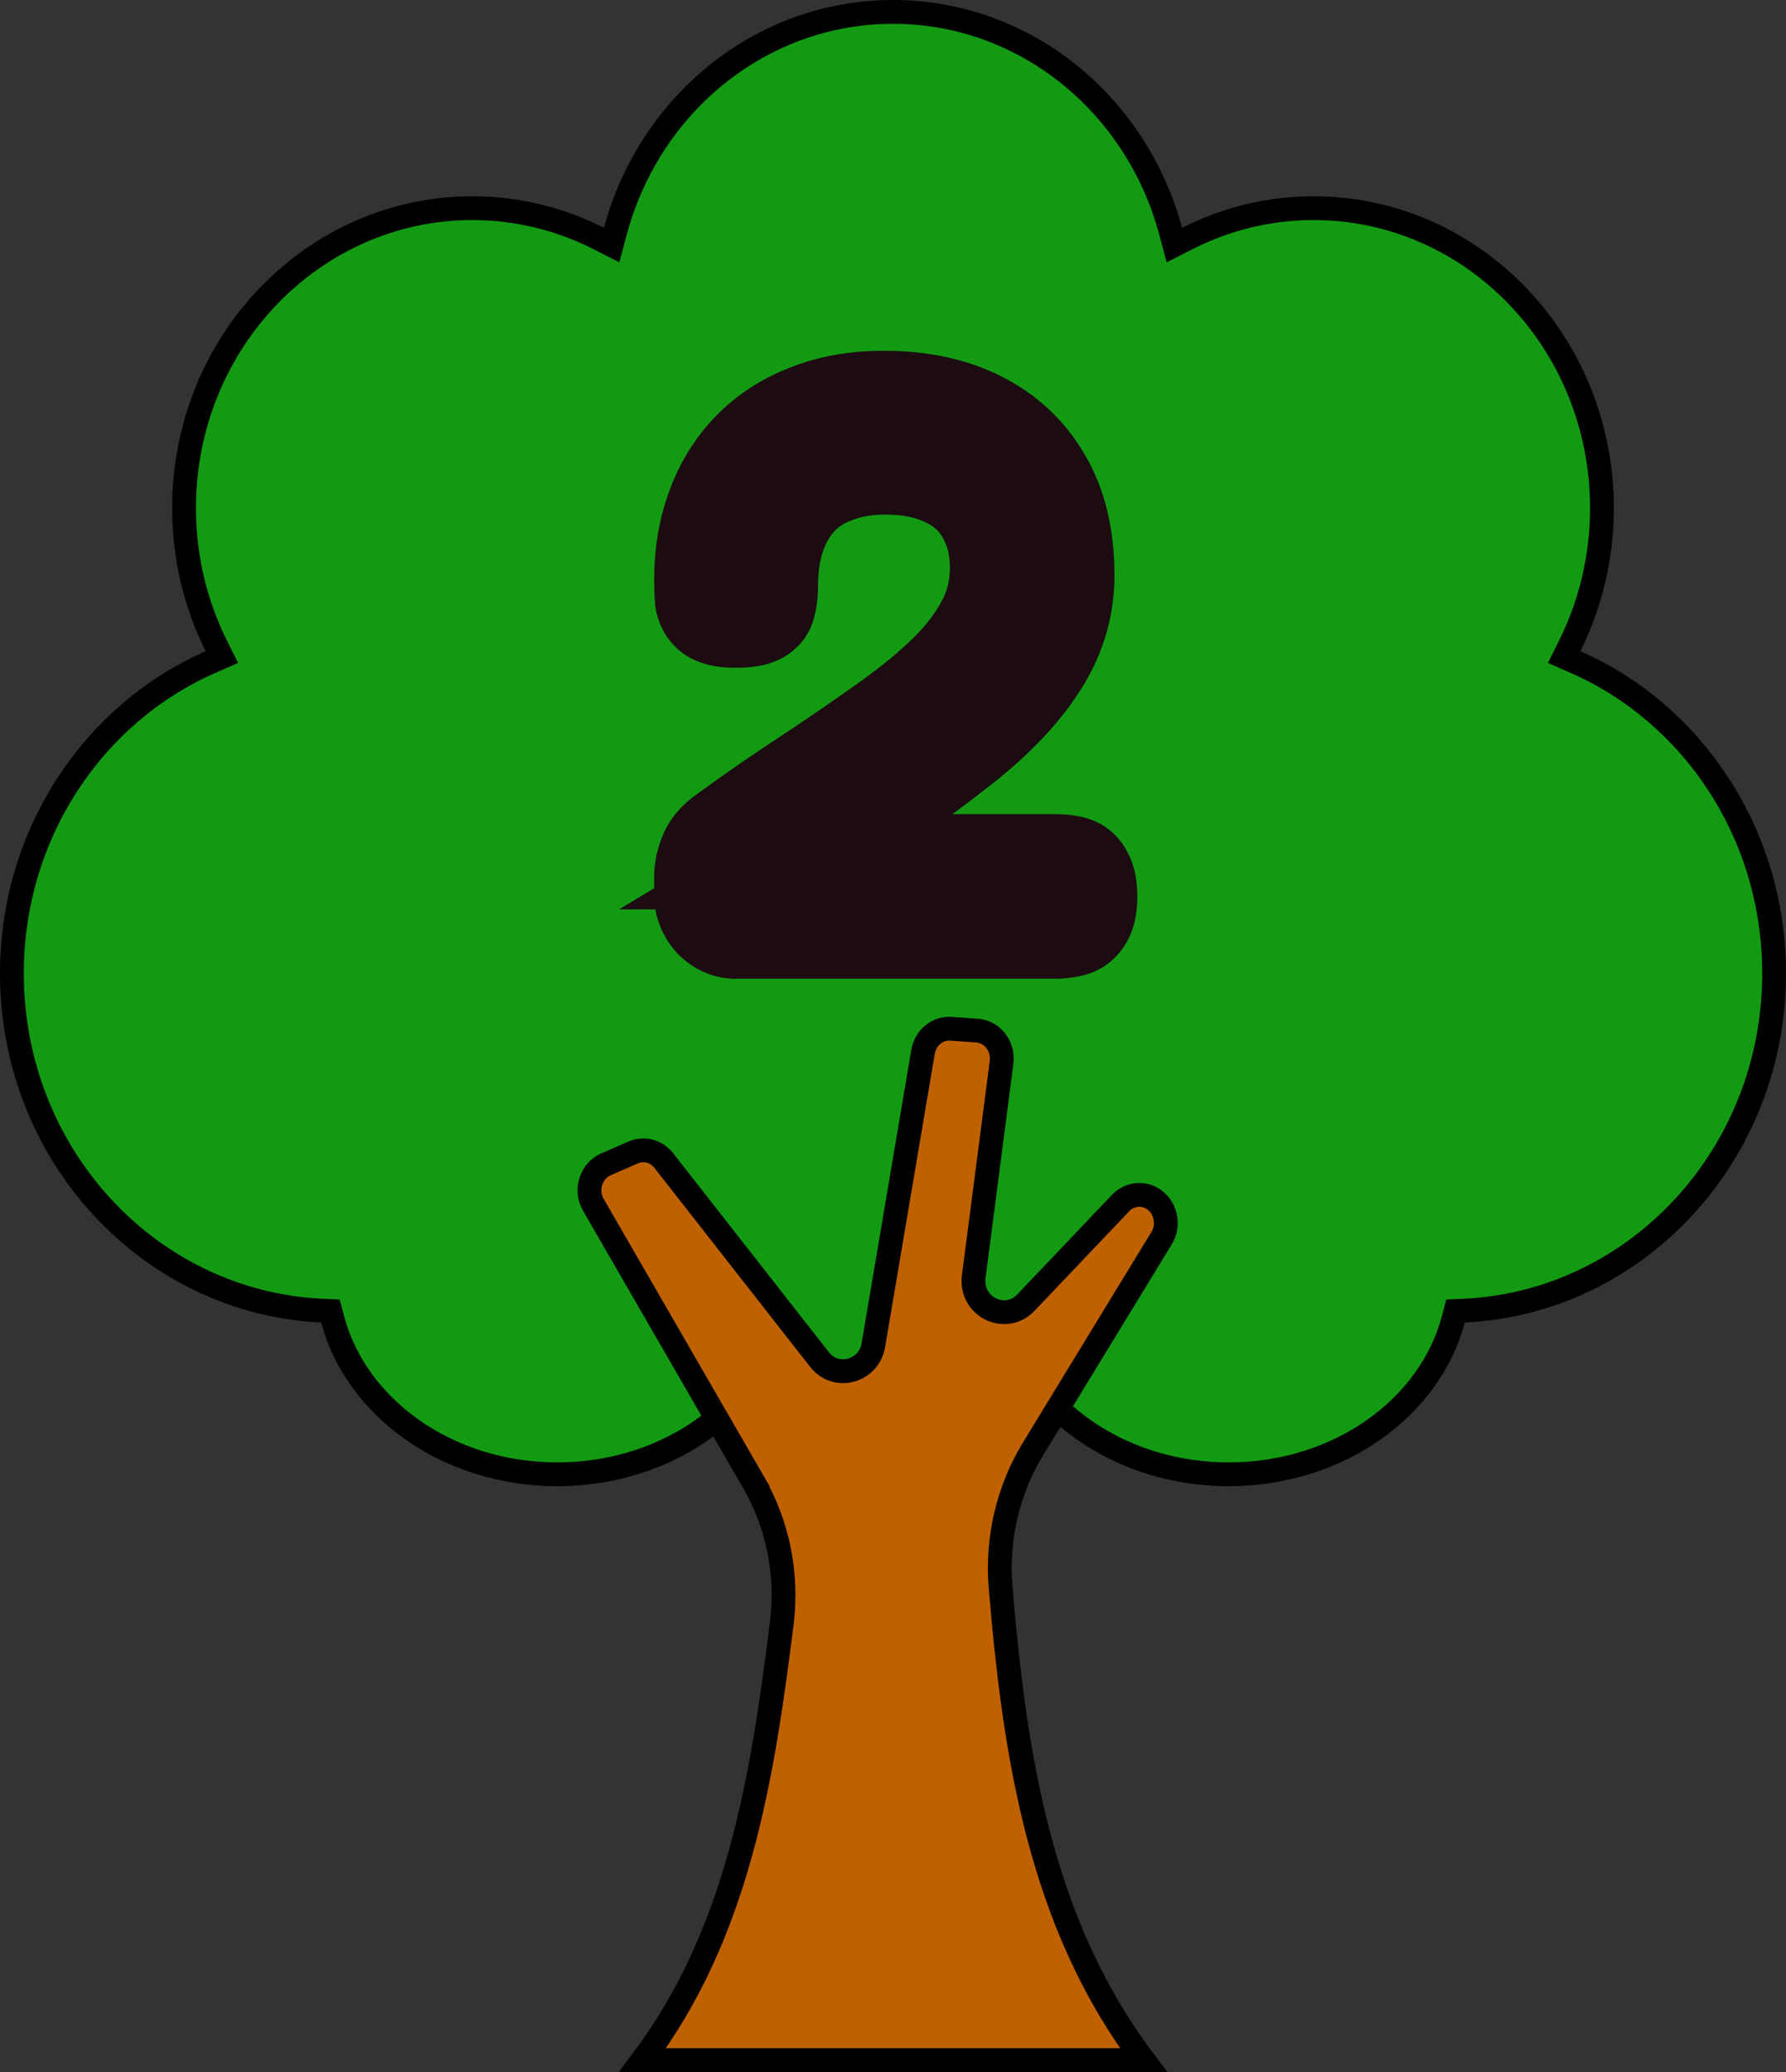 <svg width="150" height="174" viewBox="0 0 150 174" fill="none" xmlns="http://www.w3.org/2000/svg">
<rect x="0" y="0" width="150" height="174" fill="#333333" stroke="none"/>
<path d="M131.835 54.238L131.368 55.178L132.328 55.6C142.111 59.895 149 69.972 149 81.744C149 97.006 137.425 109.384 122.979 110.061L122.247 110.095L122.059 110.803C120.101 118.172 112.473 123.805 103.195 123.805C97.951 123.805 93.215 121.995 89.74 119.083L89.097 118.545L88.455 119.083C84.981 121.995 80.244 123.805 75 123.805C69.756 123.805 65.02 121.995 61.545 119.083L60.903 118.545L60.26 119.083C56.786 121.995 52.05 123.805 46.805 123.805C37.527 123.805 29.899 118.172 27.941 110.803L27.753 110.096L27.021 110.061C12.575 109.385 1 97.006 1 81.744C1 69.972 7.889 59.895 17.672 55.6L18.633 55.178L18.165 54.238C16.44 50.775 15.459 46.845 15.459 42.671C15.459 28.723 26.333 17.482 39.668 17.482C43.472 17.482 47.069 18.397 50.272 20.023L51.37 20.581L51.69 19.392C54.549 8.759 63.919 1 75 1C86.081 1 95.452 8.759 98.31 19.392L98.63 20.581L99.728 20.023C102.931 18.397 106.528 17.482 110.332 17.482C123.667 17.482 134.541 28.723 134.541 42.671C134.541 46.845 133.56 50.775 131.835 54.238Z" fill="#129B12" stroke="black" stroke-width="2"/>
<path d="M96.04 173.001H53.97C61.954 162.345 64.006 149.545 65.66 136.293C66.173 132.181 65.327 128.009 63.272 124.45L62.406 124.95L63.272 124.45L49.835 101.182C49.835 101.182 49.835 101.182 49.835 101.182C49.109 99.925 49.644 98.322 50.887 97.779L53.177 96.779L53.177 96.779C54.07 96.389 55.115 96.65 55.746 97.456L55.746 97.456L68.822 114.162L68.822 114.162C70.234 115.965 72.979 115.146 73.348 112.969L73.348 112.969L77.523 88.326C77.523 88.326 77.523 88.326 77.523 88.326C77.728 87.115 78.762 86.313 79.865 86.391C79.865 86.391 79.865 86.391 79.865 86.391L82.057 86.545L82.057 86.545C83.309 86.633 84.299 87.823 84.118 89.215L81.779 107.218C81.621 108.439 82.268 109.449 83.176 109.913C84.09 110.379 85.295 110.301 86.157 109.395L94.111 101.029C94.937 100.16 96.252 100.111 97.133 100.908C97.975 101.669 98.167 102.976 97.559 103.973L97.559 103.973L86.758 121.678C84.648 125.138 83.699 129.219 84.037 133.29L84.037 133.291C85.235 147.662 87.428 161.565 96.04 173.001Z" fill="#BF6101" stroke="black" stroke-width="2"/>
<mask id="path-3-outside-1_8550_128" maskUnits="userSpaceOnUse" x="51" y="29" width="45" height="54" fill="black">
<rect fill="white" x="51" y="29" width="45" height="54"/>
<path d="M61.76 78.192C61.035 78.192 60.373 77.893 59.776 77.296C59.221 76.656 58.944 75.952 58.944 75.184C58.944 74.587 58.944 73.989 58.944 73.392C58.987 72.795 59.136 72.197 59.392 71.6C59.648 71.003 60.139 70.448 60.864 69.936C63.211 68.229 65.493 66.651 67.712 65.2C69.973 63.707 72.064 62.277 73.984 60.912C75.947 59.547 77.653 58.181 79.104 56.816C80.555 55.451 81.685 54.043 82.496 52.592C83.349 51.099 83.776 49.477 83.776 47.728C83.776 45.979 83.413 44.485 82.688 43.248C82.005 41.968 80.96 40.987 79.552 40.304C78.144 39.579 76.395 39.216 74.304 39.216C72.768 39.216 71.403 39.451 70.208 39.92C69.013 40.347 68.011 40.987 67.2 41.84C66.389 42.693 65.771 43.739 65.344 44.976C64.917 46.213 64.704 47.621 64.704 49.2C64.704 49.84 64.64 50.373 64.512 50.8C64.427 51.227 64.171 51.547 63.744 51.76C63.36 51.973 62.699 52.08 61.76 52.08C60.821 52.08 60.139 51.931 59.712 51.632C59.328 51.333 59.093 50.928 59.008 50.416C58.965 49.904 58.944 49.328 58.944 48.688C58.944 46.469 59.285 44.443 59.968 42.608C60.651 40.731 61.653 39.109 62.976 37.744C64.299 36.379 65.899 35.333 67.776 34.608C69.653 33.84 71.808 33.456 74.24 33.456C77.355 33.456 80.043 34.032 82.304 35.184C84.608 36.336 86.4 38.021 87.68 40.24C88.96 42.416 89.6 45.104 89.6 48.304C89.6 49.755 89.387 51.141 88.96 52.464C88.533 53.787 87.893 55.067 87.04 56.304C86.229 57.499 85.248 58.672 84.096 59.824C82.987 60.933 81.707 62.043 80.256 63.152C78.848 64.261 77.312 65.392 75.648 66.544C73.984 67.653 72.235 68.784 70.4 69.936L66.368 72.368H88.64C89.237 72.368 89.749 72.432 90.176 72.56C90.603 72.688 90.923 72.965 91.136 73.392C91.392 73.819 91.52 74.459 91.52 75.312C91.52 76.123 91.392 76.741 91.136 77.168C90.88 77.595 90.539 77.872 90.112 78C89.685 78.128 89.152 78.192 88.512 78.192H61.76Z"/>
</mask>
<path d="M61.76 78.192C61.035 78.192 60.373 77.893 59.776 77.296C59.221 76.656 58.944 75.952 58.944 75.184C58.944 74.587 58.944 73.989 58.944 73.392C58.987 72.795 59.136 72.197 59.392 71.6C59.648 71.003 60.139 70.448 60.864 69.936C63.211 68.229 65.493 66.651 67.712 65.2C69.973 63.707 72.064 62.277 73.984 60.912C75.947 59.547 77.653 58.181 79.104 56.816C80.555 55.451 81.685 54.043 82.496 52.592C83.349 51.099 83.776 49.477 83.776 47.728C83.776 45.979 83.413 44.485 82.688 43.248C82.005 41.968 80.96 40.987 79.552 40.304C78.144 39.579 76.395 39.216 74.304 39.216C72.768 39.216 71.403 39.451 70.208 39.92C69.013 40.347 68.011 40.987 67.2 41.84C66.389 42.693 65.771 43.739 65.344 44.976C64.917 46.213 64.704 47.621 64.704 49.2C64.704 49.84 64.64 50.373 64.512 50.8C64.427 51.227 64.171 51.547 63.744 51.76C63.36 51.973 62.699 52.08 61.76 52.08C60.821 52.08 60.139 51.931 59.712 51.632C59.328 51.333 59.093 50.928 59.008 50.416C58.965 49.904 58.944 49.328 58.944 48.688C58.944 46.469 59.285 44.443 59.968 42.608C60.651 40.731 61.653 39.109 62.976 37.744C64.299 36.379 65.899 35.333 67.776 34.608C69.653 33.84 71.808 33.456 74.24 33.456C77.355 33.456 80.043 34.032 82.304 35.184C84.608 36.336 86.4 38.021 87.68 40.24C88.96 42.416 89.6 45.104 89.6 48.304C89.6 49.755 89.387 51.141 88.96 52.464C88.533 53.787 87.893 55.067 87.04 56.304C86.229 57.499 85.248 58.672 84.096 59.824C82.987 60.933 81.707 62.043 80.256 63.152C78.848 64.261 77.312 65.392 75.648 66.544C73.984 67.653 72.235 68.784 70.4 69.936L66.368 72.368H88.64C89.237 72.368 89.749 72.432 90.176 72.56C90.603 72.688 90.923 72.965 91.136 73.392C91.392 73.819 91.52 74.459 91.52 75.312C91.52 76.123 91.392 76.741 91.136 77.168C90.88 77.595 90.539 77.872 90.112 78C89.685 78.128 89.152 78.192 88.512 78.192H61.76Z" fill="#D7FF39"/>
<path d="M59.776 77.296L56.753 79.916L56.847 80.023L56.948 80.124L59.776 77.296ZM58.944 73.392L54.954 73.107L54.944 73.249V73.392H58.944ZM59.392 71.6L63.069 73.176H63.069L59.392 71.6ZM60.864 69.936L63.171 73.204L63.194 73.188L63.217 73.171L60.864 69.936ZM67.712 65.2L69.901 68.548L69.909 68.543L69.916 68.538L67.712 65.2ZM73.984 60.912L71.7 57.628L71.683 57.64L71.666 57.652L73.984 60.912ZM79.104 56.816L76.362 53.903L79.104 56.816ZM82.496 52.592L79.023 50.607L79.013 50.624L79.004 50.641L82.496 52.592ZM82.688 43.248L79.159 45.13L79.197 45.201L79.237 45.271L82.688 43.248ZM79.552 40.304L77.72 43.86L77.763 43.882L77.807 43.903L79.552 40.304ZM70.208 39.92L71.553 43.687L71.612 43.666L71.671 43.643L70.208 39.92ZM67.2 41.84L70.1 44.595L70.1 44.595L67.2 41.84ZM65.344 44.976L69.126 46.28L65.344 44.976ZM64.512 50.8L60.681 49.651L60.627 49.831L60.59 50.016L64.512 50.8ZM63.744 51.76L61.955 48.182L61.877 48.221L61.801 48.263L63.744 51.76ZM59.712 51.632L57.256 54.789L57.336 54.851L57.418 54.909L59.712 51.632ZM59.008 50.416L55.022 50.748L55.035 50.912L55.062 51.074L59.008 50.416ZM59.968 42.608L63.717 44.003L63.722 43.989L63.727 43.975L59.968 42.608ZM62.976 37.744L65.849 40.527H65.849L62.976 37.744ZM67.776 34.608L69.218 38.339L69.254 38.325L69.29 38.31L67.776 34.608ZM82.304 35.184L80.488 38.748L80.502 38.755L80.515 38.762L82.304 35.184ZM87.68 40.24L84.215 42.239L84.224 42.254L84.232 42.268L87.68 40.24ZM88.96 52.464L92.767 53.692L92.767 53.692L88.96 52.464ZM87.04 56.304L83.747 54.033L83.739 54.045L83.73 54.058L87.04 56.304ZM80.256 63.152L77.826 59.975L77.803 59.992L77.781 60.01L80.256 63.152ZM75.648 66.544L77.867 69.872L77.896 69.853L77.925 69.833L75.648 66.544ZM70.4 69.936L72.466 73.361L72.497 73.343L72.527 73.324L70.4 69.936ZM66.368 72.368L64.302 68.943L51.992 76.368H66.368V72.368ZM90.176 72.56L89.027 76.391H89.027L90.176 72.56ZM91.136 73.392L87.558 75.181L87.627 75.318L87.706 75.45L91.136 73.392ZM91.136 77.168L94.566 79.226L91.136 77.168ZM90.112 78L91.261 81.831H91.261L90.112 78ZM61.76 74.192C61.965 74.192 62.18 74.238 62.366 74.323C62.542 74.402 62.617 74.48 62.604 74.468L56.948 80.124C58.162 81.338 59.799 82.192 61.76 82.192V74.192ZM62.799 74.676C62.783 74.658 62.828 74.706 62.874 74.822C62.922 74.944 62.944 75.074 62.944 75.184H54.944C54.944 77.016 55.638 78.629 56.753 79.916L62.799 74.676ZM62.944 75.184C62.944 75.183 62.944 75.182 62.944 75.18C62.944 75.179 62.944 75.178 62.944 75.177C62.944 75.176 62.944 75.175 62.944 75.174C62.944 75.172 62.944 75.171 62.944 75.17C62.944 75.169 62.944 75.168 62.944 75.166C62.944 75.165 62.944 75.164 62.944 75.163C62.944 75.162 62.944 75.161 62.944 75.159C62.944 75.158 62.944 75.157 62.944 75.156C62.944 75.155 62.944 75.154 62.944 75.153C62.944 75.151 62.944 75.15 62.944 75.149C62.944 75.148 62.944 75.147 62.944 75.145C62.944 75.144 62.944 75.143 62.944 75.142C62.944 75.141 62.944 75.14 62.944 75.138C62.944 75.137 62.944 75.136 62.944 75.135C62.944 75.134 62.944 75.133 62.944 75.132C62.944 75.13 62.944 75.129 62.944 75.128C62.944 75.127 62.944 75.126 62.944 75.124C62.944 75.123 62.944 75.122 62.944 75.121C62.944 75.12 62.944 75.119 62.944 75.118C62.944 75.116 62.944 75.115 62.944 75.114C62.944 75.113 62.944 75.112 62.944 75.111C62.944 75.109 62.944 75.108 62.944 75.107C62.944 75.106 62.944 75.105 62.944 75.103C62.944 75.102 62.944 75.101 62.944 75.1C62.944 75.099 62.944 75.098 62.944 75.097C62.944 75.095 62.944 75.094 62.944 75.093C62.944 75.092 62.944 75.091 62.944 75.09C62.944 75.088 62.944 75.087 62.944 75.086C62.944 75.085 62.944 75.084 62.944 75.082C62.944 75.081 62.944 75.08 62.944 75.079C62.944 75.078 62.944 75.077 62.944 75.076C62.944 75.074 62.944 75.073 62.944 75.072C62.944 75.071 62.944 75.07 62.944 75.069C62.944 75.067 62.944 75.066 62.944 75.065C62.944 75.064 62.944 75.063 62.944 75.061C62.944 75.06 62.944 75.059 62.944 75.058C62.944 75.057 62.944 75.056 62.944 75.055C62.944 75.053 62.944 75.052 62.944 75.051C62.944 75.05 62.944 75.049 62.944 75.047C62.944 75.046 62.944 75.045 62.944 75.044C62.944 75.043 62.944 75.042 62.944 75.04C62.944 75.039 62.944 75.038 62.944 75.037C62.944 75.036 62.944 75.035 62.944 75.034C62.944 75.032 62.944 75.031 62.944 75.03C62.944 75.029 62.944 75.028 62.944 75.026C62.944 75.025 62.944 75.024 62.944 75.023C62.944 75.022 62.944 75.021 62.944 75.019C62.944 75.018 62.944 75.017 62.944 75.016C62.944 75.015 62.944 75.014 62.944 75.013C62.944 75.011 62.944 75.01 62.944 75.009C62.944 75.008 62.944 75.007 62.944 75.005C62.944 75.004 62.944 75.003 62.944 75.002C62.944 75.001 62.944 75 62.944 74.999C62.944 74.997 62.944 74.996 62.944 74.995C62.944 74.994 62.944 74.993 62.944 74.992C62.944 74.99 62.944 74.989 62.944 74.988C62.944 74.987 62.944 74.986 62.944 74.984C62.944 74.983 62.944 74.982 62.944 74.981C62.944 74.98 62.944 74.979 62.944 74.978C62.944 74.976 62.944 74.975 62.944 74.974C62.944 74.973 62.944 74.972 62.944 74.971C62.944 74.969 62.944 74.968 62.944 74.967C62.944 74.966 62.944 74.965 62.944 74.963C62.944 74.962 62.944 74.961 62.944 74.96C62.944 74.959 62.944 74.958 62.944 74.957C62.944 74.955 62.944 74.954 62.944 74.953C62.944 74.952 62.944 74.951 62.944 74.95C62.944 74.948 62.944 74.947 62.944 74.946C62.944 74.945 62.944 74.944 62.944 74.942C62.944 74.941 62.944 74.94 62.944 74.939C62.944 74.938 62.944 74.937 62.944 74.936C62.944 74.934 62.944 74.933 62.944 74.932C62.944 74.931 62.944 74.93 62.944 74.928C62.944 74.927 62.944 74.926 62.944 74.925C62.944 74.924 62.944 74.923 62.944 74.921C62.944 74.92 62.944 74.919 62.944 74.918C62.944 74.917 62.944 74.916 62.944 74.915C62.944 74.913 62.944 74.912 62.944 74.911C62.944 74.91 62.944 74.909 62.944 74.907C62.944 74.906 62.944 74.905 62.944 74.904C62.944 74.903 62.944 74.902 62.944 74.9C62.944 74.899 62.944 74.898 62.944 74.897C62.944 74.896 62.944 74.895 62.944 74.894C62.944 74.892 62.944 74.891 62.944 74.89C62.944 74.889 62.944 74.888 62.944 74.886C62.944 74.885 62.944 74.884 62.944 74.883C62.944 74.882 62.944 74.881 62.944 74.879C62.944 74.878 62.944 74.877 62.944 74.876C62.944 74.875 62.944 74.874 62.944 74.873C62.944 74.871 62.944 74.87 62.944 74.869C62.944 74.868 62.944 74.867 62.944 74.865C62.944 74.864 62.944 74.863 62.944 74.862C62.944 74.861 62.944 74.86 62.944 74.859C62.944 74.857 62.944 74.856 62.944 74.855C62.944 74.854 62.944 74.853 62.944 74.852C62.944 74.85 62.944 74.849 62.944 74.848C62.944 74.847 62.944 74.846 62.944 74.844C62.944 74.843 62.944 74.842 62.944 74.841C62.944 74.84 62.944 74.839 62.944 74.838C62.944 74.836 62.944 74.835 62.944 74.834C62.944 74.833 62.944 74.832 62.944 74.831C62.944 74.829 62.944 74.828 62.944 74.827C62.944 74.826 62.944 74.825 62.944 74.823C62.944 74.822 62.944 74.821 62.944 74.82C62.944 74.819 62.944 74.818 62.944 74.817C62.944 74.815 62.944 74.814 62.944 74.813C62.944 74.812 62.944 74.811 62.944 74.809C62.944 74.808 62.944 74.807 62.944 74.806C62.944 74.805 62.944 74.804 62.944 74.802C62.944 74.801 62.944 74.8 62.944 74.799C62.944 74.798 62.944 74.797 62.944 74.796C62.944 74.794 62.944 74.793 62.944 74.792C62.944 74.791 62.944 74.79 62.944 74.788C62.944 74.787 62.944 74.786 62.944 74.785C62.944 74.784 62.944 74.783 62.944 74.781C62.944 74.78 62.944 74.779 62.944 74.778C62.944 74.777 62.944 74.776 62.944 74.775C62.944 74.773 62.944 74.772 62.944 74.771C62.944 74.77 62.944 74.769 62.944 74.767C62.944 74.766 62.944 74.765 62.944 74.764C62.944 74.763 62.944 74.762 62.944 74.76C62.944 74.759 62.944 74.758 62.944 74.757C62.944 74.756 62.944 74.755 62.944 74.754C62.944 74.752 62.944 74.751 62.944 74.75C62.944 74.749 62.944 74.748 62.944 74.746C62.944 74.745 62.944 74.744 62.944 74.743C62.944 74.742 62.944 74.741 62.944 74.74C62.944 74.738 62.944 74.737 62.944 74.736C62.944 74.735 62.944 74.734 62.944 74.733C62.944 74.731 62.944 74.73 62.944 74.729C62.944 74.728 62.944 74.727 62.944 74.725C62.944 74.724 62.944 74.723 62.944 74.722C62.944 74.721 62.944 74.72 62.944 74.719C62.944 74.717 62.944 74.716 62.944 74.715C62.944 74.714 62.944 74.713 62.944 74.712C62.944 74.71 62.944 74.709 62.944 74.708C62.944 74.707 62.944 74.706 62.944 74.704C62.944 74.703 62.944 74.702 62.944 74.701C62.944 74.7 62.944 74.699 62.944 74.698C62.944 74.696 62.944 74.695 62.944 74.694C62.944 74.693 62.944 74.692 62.944 74.691C62.944 74.689 62.944 74.688 62.944 74.687C62.944 74.686 62.944 74.685 62.944 74.683C62.944 74.682 62.944 74.681 62.944 74.68C62.944 74.679 62.944 74.678 62.944 74.677C62.944 74.675 62.944 74.674 62.944 74.673C62.944 74.672 62.944 74.671 62.944 74.669C62.944 74.668 62.944 74.667 62.944 74.666C62.944 74.665 62.944 74.664 62.944 74.662C62.944 74.661 62.944 74.66 62.944 74.659C62.944 74.658 62.944 74.657 62.944 74.656C62.944 74.654 62.944 74.653 62.944 74.652C62.944 74.651 62.944 74.65 62.944 74.648C62.944 74.647 62.944 74.646 62.944 74.645C62.944 74.644 62.944 74.643 62.944 74.641C62.944 74.64 62.944 74.639 62.944 74.638C62.944 74.637 62.944 74.636 62.944 74.635C62.944 74.633 62.944 74.632 62.944 74.631C62.944 74.63 62.944 74.629 62.944 74.627C62.944 74.626 62.944 74.625 62.944 74.624C62.944 74.623 62.944 74.622 62.944 74.621C62.944 74.619 62.944 74.618 62.944 74.617C62.944 74.616 62.944 74.615 62.944 74.614C62.944 74.612 62.944 74.611 62.944 74.61C62.944 74.609 62.944 74.608 62.944 74.606C62.944 74.605 62.944 74.604 62.944 74.603C62.944 74.602 62.944 74.601 62.944 74.6C62.944 74.598 62.944 74.597 62.944 74.596C62.944 74.595 62.944 74.594 62.944 74.593C62.944 74.591 62.944 74.59 62.944 74.589C62.944 74.588 62.944 74.587 62.944 74.585C62.944 74.584 62.944 74.583 62.944 74.582C62.944 74.581 62.944 74.58 62.944 74.579C62.944 74.577 62.944 74.576 62.944 74.575C62.944 74.574 62.944 74.573 62.944 74.572C62.944 74.57 62.944 74.569 62.944 74.568C62.944 74.567 62.944 74.566 62.944 74.564C62.944 74.563 62.944 74.562 62.944 74.561C62.944 74.56 62.944 74.559 62.944 74.558C62.944 74.556 62.944 74.555 62.944 74.554C62.944 74.553 62.944 74.552 62.944 74.55C62.944 74.549 62.944 74.548 62.944 74.547C62.944 74.546 62.944 74.545 62.944 74.543C62.944 74.542 62.944 74.541 62.944 74.54C62.944 74.539 62.944 74.538 62.944 74.537C62.944 74.535 62.944 74.534 62.944 74.533C62.944 74.532 62.944 74.531 62.944 74.529C62.944 74.528 62.944 74.527 62.944 74.526C62.944 74.525 62.944 74.524 62.944 74.522C62.944 74.521 62.944 74.52 62.944 74.519C62.944 74.518 62.944 74.517 62.944 74.516C62.944 74.514 62.944 74.513 62.944 74.512C62.944 74.511 62.944 74.51 62.944 74.508C62.944 74.507 62.944 74.506 62.944 74.505C62.944 74.504 62.944 74.503 62.944 74.501C62.944 74.5 62.944 74.499 62.944 74.498C62.944 74.497 62.944 74.496 62.944 74.495C62.944 74.493 62.944 74.492 62.944 74.491C62.944 74.49 62.944 74.489 62.944 74.487C62.944 74.486 62.944 74.485 62.944 74.484C62.944 74.483 62.944 74.482 62.944 74.481C62.944 74.479 62.944 74.478 62.944 74.477C62.944 74.476 62.944 74.475 62.944 74.474C62.944 74.472 62.944 74.471 62.944 74.47C62.944 74.469 62.944 74.468 62.944 74.466C62.944 74.465 62.944 74.464 62.944 74.463C62.944 74.462 62.944 74.461 62.944 74.46C62.944 74.458 62.944 74.457 62.944 74.456C62.944 74.455 62.944 74.454 62.944 74.453C62.944 74.451 62.944 74.45 62.944 74.449C62.944 74.448 62.944 74.447 62.944 74.445C62.944 74.444 62.944 74.443 62.944 74.442C62.944 74.441 62.944 74.44 62.944 74.439C62.944 74.437 62.944 74.436 62.944 74.435C62.944 74.434 62.944 74.433 62.944 74.431C62.944 74.43 62.944 74.429 62.944 74.428C62.944 74.427 62.944 74.426 62.944 74.424C62.944 74.423 62.944 74.422 62.944 74.421C62.944 74.42 62.944 74.419 62.944 74.418C62.944 74.416 62.944 74.415 62.944 74.414C62.944 74.413 62.944 74.412 62.944 74.41C62.944 74.409 62.944 74.408 62.944 74.407C62.944 74.406 62.944 74.405 62.944 74.403C62.944 74.402 62.944 74.401 62.944 74.4C62.944 74.399 62.944 74.398 62.944 74.397C62.944 74.395 62.944 74.394 62.944 74.393C62.944 74.392 62.944 74.391 62.944 74.389C62.944 74.388 62.944 74.387 62.944 74.386C62.944 74.385 62.944 74.384 62.944 74.382C62.944 74.381 62.944 74.38 62.944 74.379C62.944 74.378 62.944 74.377 62.944 74.376C62.944 74.374 62.944 74.373 62.944 74.372C62.944 74.371 62.944 74.37 62.944 74.368C62.944 74.367 62.944 74.366 62.944 74.365C62.944 74.364 62.944 74.363 62.944 74.362C62.944 74.36 62.944 74.359 62.944 74.358C62.944 74.357 62.944 74.356 62.944 74.355C62.944 74.353 62.944 74.352 62.944 74.351C62.944 74.35 62.944 74.349 62.944 74.347C62.944 74.346 62.944 74.345 62.944 74.344C62.944 74.343 62.944 74.342 62.944 74.341C62.944 74.339 62.944 74.338 62.944 74.337C62.944 74.336 62.944 74.335 62.944 74.334C62.944 74.332 62.944 74.331 62.944 74.33C62.944 74.329 62.944 74.328 62.944 74.326C62.944 74.325 62.944 74.324 62.944 74.323C62.944 74.322 62.944 74.321 62.944 74.32C62.944 74.318 62.944 74.317 62.944 74.316C62.944 74.315 62.944 74.314 62.944 74.312C62.944 74.311 62.944 74.31 62.944 74.309C62.944 74.308 62.944 74.307 62.944 74.305C62.944 74.304 62.944 74.303 62.944 74.302C62.944 74.301 62.944 74.3 62.944 74.299C62.944 74.297 62.944 74.296 62.944 74.295C62.944 74.294 62.944 74.293 62.944 74.291C62.944 74.29 62.944 74.289 62.944 74.288C62.944 74.287 62.944 74.286 62.944 74.284C62.944 74.283 62.944 74.282 62.944 74.281C62.944 74.28 62.944 74.279 62.944 74.278C62.944 74.276 62.944 74.275 62.944 74.274C62.944 74.273 62.944 74.272 62.944 74.27C62.944 74.269 62.944 74.268 62.944 74.267C62.944 74.266 62.944 74.265 62.944 74.263C62.944 74.262 62.944 74.261 62.944 74.26C62.944 74.259 62.944 74.258 62.944 74.257C62.944 74.255 62.944 74.254 62.944 74.253C62.944 74.252 62.944 74.251 62.944 74.249C62.944 74.248 62.944 74.247 62.944 74.246C62.944 74.245 62.944 74.244 62.944 74.243C62.944 74.241 62.944 74.24 62.944 74.239C62.944 74.238 62.944 74.237 62.944 74.236C62.944 74.234 62.944 74.233 62.944 74.232C62.944 74.231 62.944 74.23 62.944 74.228C62.944 74.227 62.944 74.226 62.944 74.225C62.944 74.224 62.944 74.223 62.944 74.222C62.944 74.22 62.944 74.219 62.944 74.218C62.944 74.217 62.944 74.216 62.944 74.215C62.944 74.213 62.944 74.212 62.944 74.211C62.944 74.21 62.944 74.209 62.944 74.207C62.944 74.206 62.944 74.205 62.944 74.204C62.944 74.203 62.944 74.202 62.944 74.201C62.944 74.199 62.944 74.198 62.944 74.197C62.944 74.196 62.944 74.195 62.944 74.194C62.944 74.192 62.944 74.191 62.944 74.19C62.944 74.189 62.944 74.188 62.944 74.186C62.944 74.185 62.944 74.184 62.944 74.183C62.944 74.182 62.944 74.181 62.944 74.18C62.944 74.178 62.944 74.177 62.944 74.176C62.944 74.175 62.944 74.174 62.944 74.172C62.944 74.171 62.944 74.17 62.944 74.169C62.944 74.168 62.944 74.167 62.944 74.165C62.944 74.164 62.944 74.163 62.944 74.162C62.944 74.161 62.944 74.16 62.944 74.159C62.944 74.157 62.944 74.156 62.944 74.155C62.944 74.154 62.944 74.153 62.944 74.151C62.944 74.15 62.944 74.149 62.944 74.148C62.944 74.147 62.944 74.146 62.944 74.144C62.944 74.143 62.944 74.142 62.944 74.141C62.944 74.14 62.944 74.139 62.944 74.138C62.944 74.136 62.944 74.135 62.944 74.134C62.944 74.133 62.944 74.132 62.944 74.13C62.944 74.129 62.944 74.128 62.944 74.127C62.944 74.126 62.944 74.125 62.944 74.124C62.944 74.122 62.944 74.121 62.944 74.12C62.944 74.119 62.944 74.118 62.944 74.117C62.944 74.115 62.944 74.114 62.944 74.113C62.944 74.112 62.944 74.111 62.944 74.109C62.944 74.108 62.944 74.107 62.944 74.106C62.944 74.105 62.944 74.104 62.944 74.103C62.944 74.101 62.944 74.1 62.944 74.099C62.944 74.098 62.944 74.097 62.944 74.096C62.944 74.094 62.944 74.093 62.944 74.092C62.944 74.091 62.944 74.09 62.944 74.088C62.944 74.087 62.944 74.086 62.944 74.085C62.944 74.084 62.944 74.083 62.944 74.082C62.944 74.08 62.944 74.079 62.944 74.078C62.944 74.077 62.944 74.076 62.944 74.075C62.944 74.073 62.944 74.072 62.944 74.071C62.944 74.07 62.944 74.069 62.944 74.067C62.944 74.066 62.944 74.065 62.944 74.064C62.944 74.063 62.944 74.062 62.944 74.061C62.944 74.059 62.944 74.058 62.944 74.057C62.944 74.056 62.944 74.055 62.944 74.053C62.944 74.052 62.944 74.051 62.944 74.05C62.944 74.049 62.944 74.048 62.944 74.046C62.944 74.045 62.944 74.044 62.944 74.043C62.944 74.042 62.944 74.041 62.944 74.04C62.944 74.038 62.944 74.037 62.944 74.036C62.944 74.035 62.944 74.034 62.944 74.032C62.944 74.031 62.944 74.03 62.944 74.029C62.944 74.028 62.944 74.027 62.944 74.025C62.944 74.024 62.944 74.023 62.944 74.022C62.944 74.021 62.944 74.02 62.944 74.019C62.944 74.017 62.944 74.016 62.944 74.015C62.944 74.014 62.944 74.013 62.944 74.011C62.944 74.01 62.944 74.009 62.944 74.008C62.944 74.007 62.944 74.006 62.944 74.004C62.944 74.003 62.944 74.002 62.944 74.001C62.944 74 62.944 73.999 62.944 73.998C62.944 73.996 62.944 73.995 62.944 73.994C62.944 73.993 62.944 73.992 62.944 73.99C62.944 73.989 62.944 73.988 62.944 73.987C62.944 73.986 62.944 73.985 62.944 73.984C62.944 73.982 62.944 73.981 62.944 73.98C62.944 73.979 62.944 73.978 62.944 73.977C62.944 73.975 62.944 73.974 62.944 73.973C62.944 73.972 62.944 73.971 62.944 73.969C62.944 73.968 62.944 73.967 62.944 73.966C62.944 73.965 62.944 73.964 62.944 73.963C62.944 73.961 62.944 73.96 62.944 73.959C62.944 73.958 62.944 73.957 62.944 73.956C62.944 73.954 62.944 73.953 62.944 73.952C62.944 73.951 62.944 73.95 62.944 73.948C62.944 73.947 62.944 73.946 62.944 73.945C62.944 73.944 62.944 73.943 62.944 73.942C62.944 73.94 62.944 73.939 62.944 73.938C62.944 73.937 62.944 73.936 62.944 73.934C62.944 73.933 62.944 73.932 62.944 73.931C62.944 73.93 62.944 73.929 62.944 73.927C62.944 73.926 62.944 73.925 62.944 73.924C62.944 73.923 62.944 73.922 62.944 73.921C62.944 73.919 62.944 73.918 62.944 73.917C62.944 73.916 62.944 73.915 62.944 73.913C62.944 73.912 62.944 73.911 62.944 73.91C62.944 73.909 62.944 73.908 62.944 73.906C62.944 73.905 62.944 73.904 62.944 73.903C62.944 73.902 62.944 73.901 62.944 73.9C62.944 73.898 62.944 73.897 62.944 73.896C62.944 73.895 62.944 73.894 62.944 73.892C62.944 73.891 62.944 73.89 62.944 73.889C62.944 73.888 62.944 73.887 62.944 73.885C62.944 73.884 62.944 73.883 62.944 73.882C62.944 73.881 62.944 73.88 62.944 73.879C62.944 73.877 62.944 73.876 62.944 73.875C62.944 73.874 62.944 73.873 62.944 73.871C62.944 73.87 62.944 73.869 62.944 73.868C62.944 73.867 62.944 73.866 62.944 73.865C62.944 73.863 62.944 73.862 62.944 73.861C62.944 73.86 62.944 73.859 62.944 73.858C62.944 73.856 62.944 73.855 62.944 73.854C62.944 73.853 62.944 73.852 62.944 73.85C62.944 73.849 62.944 73.848 62.944 73.847C62.944 73.846 62.944 73.845 62.944 73.844C62.944 73.842 62.944 73.841 62.944 73.84C62.944 73.839 62.944 73.838 62.944 73.837C62.944 73.835 62.944 73.834 62.944 73.833C62.944 73.832 62.944 73.831 62.944 73.829C62.944 73.828 62.944 73.827 62.944 73.826C62.944 73.825 62.944 73.824 62.944 73.823C62.944 73.821 62.944 73.82 62.944 73.819C62.944 73.818 62.944 73.817 62.944 73.816C62.944 73.814 62.944 73.813 62.944 73.812C62.944 73.811 62.944 73.81 62.944 73.808C62.944 73.807 62.944 73.806 62.944 73.805C62.944 73.804 62.944 73.803 62.944 73.802C62.944 73.8 62.944 73.799 62.944 73.798C62.944 73.797 62.944 73.796 62.944 73.794C62.944 73.793 62.944 73.792 62.944 73.791C62.944 73.79 62.944 73.789 62.944 73.787C62.944 73.786 62.944 73.785 62.944 73.784C62.944 73.783 62.944 73.782 62.944 73.781C62.944 73.779 62.944 73.778 62.944 73.777C62.944 73.776 62.944 73.775 62.944 73.773C62.944 73.772 62.944 73.771 62.944 73.77C62.944 73.769 62.944 73.768 62.944 73.766C62.944 73.765 62.944 73.764 62.944 73.763C62.944 73.762 62.944 73.761 62.944 73.76C62.944 73.758 62.944 73.757 62.944 73.756C62.944 73.755 62.944 73.754 62.944 73.752C62.944 73.751 62.944 73.75 62.944 73.749C62.944 73.748 62.944 73.747 62.944 73.746C62.944 73.744 62.944 73.743 62.944 73.742C62.944 73.741 62.944 73.74 62.944 73.739C62.944 73.737 62.944 73.736 62.944 73.735C62.944 73.734 62.944 73.733 62.944 73.731C62.944 73.73 62.944 73.729 62.944 73.728C62.944 73.727 62.944 73.726 62.944 73.725C62.944 73.723 62.944 73.722 62.944 73.721C62.944 73.72 62.944 73.719 62.944 73.718C62.944 73.716 62.944 73.715 62.944 73.714C62.944 73.713 62.944 73.712 62.944 73.71C62.944 73.709 62.944 73.708 62.944 73.707C62.944 73.706 62.944 73.705 62.944 73.704C62.944 73.702 62.944 73.701 62.944 73.7C62.944 73.699 62.944 73.698 62.944 73.697C62.944 73.695 62.944 73.694 62.944 73.693C62.944 73.692 62.944 73.691 62.944 73.689C62.944 73.688 62.944 73.687 62.944 73.686C62.944 73.685 62.944 73.684 62.944 73.683C62.944 73.681 62.944 73.68 62.944 73.679C62.944 73.678 62.944 73.677 62.944 73.675C62.944 73.674 62.944 73.673 62.944 73.672C62.944 73.671 62.944 73.67 62.944 73.668C62.944 73.667 62.944 73.666 62.944 73.665C62.944 73.664 62.944 73.663 62.944 73.662C62.944 73.66 62.944 73.659 62.944 73.658C62.944 73.657 62.944 73.656 62.944 73.654C62.944 73.653 62.944 73.652 62.944 73.651C62.944 73.65 62.944 73.649 62.944 73.647C62.944 73.646 62.944 73.645 62.944 73.644C62.944 73.643 62.944 73.642 62.944 73.641C62.944 73.639 62.944 73.638 62.944 73.637C62.944 73.636 62.944 73.635 62.944 73.633C62.944 73.632 62.944 73.631 62.944 73.63C62.944 73.629 62.944 73.628 62.944 73.626C62.944 73.625 62.944 73.624 62.944 73.623C62.944 73.622 62.944 73.621 62.944 73.62C62.944 73.618 62.944 73.617 62.944 73.616C62.944 73.615 62.944 73.614 62.944 73.612C62.944 73.611 62.944 73.61 62.944 73.609C62.944 73.608 62.944 73.607 62.944 73.606C62.944 73.604 62.944 73.603 62.944 73.602C62.944 73.601 62.944 73.6 62.944 73.599C62.944 73.597 62.944 73.596 62.944 73.595C62.944 73.594 62.944 73.593 62.944 73.591C62.944 73.59 62.944 73.589 62.944 73.588C62.944 73.587 62.944 73.586 62.944 73.585C62.944 73.583 62.944 73.582 62.944 73.581C62.944 73.58 62.944 73.579 62.944 73.578C62.944 73.576 62.944 73.575 62.944 73.574C62.944 73.573 62.944 73.572 62.944 73.57C62.944 73.569 62.944 73.568 62.944 73.567C62.944 73.566 62.944 73.565 62.944 73.564C62.944 73.562 62.944 73.561 62.944 73.56C62.944 73.559 62.944 73.558 62.944 73.556C62.944 73.555 62.944 73.554 62.944 73.553C62.944 73.552 62.944 73.551 62.944 73.549C62.944 73.548 62.944 73.547 62.944 73.546C62.944 73.545 62.944 73.544 62.944 73.543C62.944 73.541 62.944 73.54 62.944 73.539C62.944 73.538 62.944 73.537 62.944 73.535C62.944 73.534 62.944 73.533 62.944 73.532C62.944 73.531 62.944 73.53 62.944 73.528C62.944 73.527 62.944 73.526 62.944 73.525C62.944 73.524 62.944 73.523 62.944 73.522C62.944 73.52 62.944 73.519 62.944 73.518C62.944 73.517 62.944 73.516 62.944 73.514C62.944 73.513 62.944 73.512 62.944 73.511C62.944 73.51 62.944 73.509 62.944 73.507C62.944 73.506 62.944 73.505 62.944 73.504C62.944 73.503 62.944 73.502 62.944 73.501C62.944 73.499 62.944 73.498 62.944 73.497C62.944 73.496 62.944 73.495 62.944 73.493C62.944 73.492 62.944 73.491 62.944 73.49C62.944 73.489 62.944 73.488 62.944 73.487C62.944 73.485 62.944 73.484 62.944 73.483C62.944 73.482 62.944 73.481 62.944 73.48C62.944 73.478 62.944 73.477 62.944 73.476C62.944 73.475 62.944 73.474 62.944 73.472C62.944 73.471 62.944 73.47 62.944 73.469C62.944 73.468 62.944 73.467 62.944 73.466C62.944 73.464 62.944 73.463 62.944 73.462C62.944 73.461 62.944 73.46 62.944 73.459C62.944 73.457 62.944 73.456 62.944 73.455C62.944 73.454 62.944 73.453 62.944 73.451C62.944 73.45 62.944 73.449 62.944 73.448C62.944 73.447 62.944 73.446 62.944 73.445C62.944 73.443 62.944 73.442 62.944 73.441C62.944 73.44 62.944 73.439 62.944 73.438C62.944 73.436 62.944 73.435 62.944 73.434C62.944 73.433 62.944 73.432 62.944 73.43C62.944 73.429 62.944 73.428 62.944 73.427C62.944 73.426 62.944 73.425 62.944 73.424C62.944 73.422 62.944 73.421 62.944 73.42C62.944 73.419 62.944 73.418 62.944 73.416C62.944 73.415 62.944 73.414 62.944 73.413C62.944 73.412 62.944 73.411 62.944 73.409C62.944 73.408 62.944 73.407 62.944 73.406C62.944 73.405 62.944 73.404 62.944 73.403C62.944 73.401 62.944 73.4 62.944 73.399C62.944 73.398 62.944 73.397 62.944 73.395C62.944 73.394 62.944 73.393 62.944 73.392H54.944C54.944 73.393 54.944 73.394 54.944 73.395C54.944 73.397 54.944 73.398 54.944 73.399C54.944 73.4 54.944 73.401 54.944 73.403C54.944 73.404 54.944 73.405 54.944 73.406C54.944 73.407 54.944 73.408 54.944 73.409C54.944 73.411 54.944 73.412 54.944 73.413C54.944 73.414 54.944 73.415 54.944 73.416C54.944 73.418 54.944 73.419 54.944 73.42C54.944 73.421 54.944 73.422 54.944 73.424C54.944 73.425 54.944 73.426 54.944 73.427C54.944 73.428 54.944 73.429 54.944 73.43C54.944 73.432 54.944 73.433 54.944 73.434C54.944 73.435 54.944 73.436 54.944 73.438C54.944 73.439 54.944 73.44 54.944 73.441C54.944 73.442 54.944 73.443 54.944 73.445C54.944 73.446 54.944 73.447 54.944 73.448C54.944 73.449 54.944 73.45 54.944 73.451C54.944 73.453 54.944 73.454 54.944 73.455C54.944 73.456 54.944 73.457 54.944 73.459C54.944 73.46 54.944 73.461 54.944 73.462C54.944 73.463 54.944 73.464 54.944 73.466C54.944 73.467 54.944 73.468 54.944 73.469C54.944 73.47 54.944 73.471 54.944 73.472C54.944 73.474 54.944 73.475 54.944 73.476C54.944 73.477 54.944 73.478 54.944 73.48C54.944 73.481 54.944 73.482 54.944 73.483C54.944 73.484 54.944 73.485 54.944 73.487C54.944 73.488 54.944 73.489 54.944 73.49C54.944 73.491 54.944 73.492 54.944 73.493C54.944 73.495 54.944 73.496 54.944 73.497C54.944 73.498 54.944 73.499 54.944 73.501C54.944 73.502 54.944 73.503 54.944 73.504C54.944 73.505 54.944 73.506 54.944 73.507C54.944 73.509 54.944 73.51 54.944 73.511C54.944 73.512 54.944 73.513 54.944 73.514C54.944 73.516 54.944 73.517 54.944 73.518C54.944 73.519 54.944 73.52 54.944 73.522C54.944 73.523 54.944 73.524 54.944 73.525C54.944 73.526 54.944 73.527 54.944 73.528C54.944 73.53 54.944 73.531 54.944 73.532C54.944 73.533 54.944 73.534 54.944 73.535C54.944 73.537 54.944 73.538 54.944 73.539C54.944 73.54 54.944 73.541 54.944 73.543C54.944 73.544 54.944 73.545 54.944 73.546C54.944 73.547 54.944 73.548 54.944 73.549C54.944 73.551 54.944 73.552 54.944 73.553C54.944 73.554 54.944 73.555 54.944 73.556C54.944 73.558 54.944 73.559 54.944 73.56C54.944 73.561 54.944 73.562 54.944 73.564C54.944 73.565 54.944 73.566 54.944 73.567C54.944 73.568 54.944 73.569 54.944 73.57C54.944 73.572 54.944 73.573 54.944 73.574C54.944 73.575 54.944 73.576 54.944 73.578C54.944 73.579 54.944 73.58 54.944 73.581C54.944 73.582 54.944 73.583 54.944 73.585C54.944 73.586 54.944 73.587 54.944 73.588C54.944 73.589 54.944 73.59 54.944 73.591C54.944 73.593 54.944 73.594 54.944 73.595C54.944 73.596 54.944 73.597 54.944 73.599C54.944 73.6 54.944 73.601 54.944 73.602C54.944 73.603 54.944 73.604 54.944 73.606C54.944 73.607 54.944 73.608 54.944 73.609C54.944 73.61 54.944 73.611 54.944 73.612C54.944 73.614 54.944 73.615 54.944 73.616C54.944 73.617 54.944 73.618 54.944 73.62C54.944 73.621 54.944 73.622 54.944 73.623C54.944 73.624 54.944 73.625 54.944 73.626C54.944 73.628 54.944 73.629 54.944 73.63C54.944 73.631 54.944 73.632 54.944 73.633C54.944 73.635 54.944 73.636 54.944 73.637C54.944 73.638 54.944 73.639 54.944 73.641C54.944 73.642 54.944 73.643 54.944 73.644C54.944 73.645 54.944 73.646 54.944 73.647C54.944 73.649 54.944 73.65 54.944 73.651C54.944 73.652 54.944 73.653 54.944 73.654C54.944 73.656 54.944 73.657 54.944 73.658C54.944 73.659 54.944 73.66 54.944 73.662C54.944 73.663 54.944 73.664 54.944 73.665C54.944 73.666 54.944 73.667 54.944 73.668C54.944 73.67 54.944 73.671 54.944 73.672C54.944 73.673 54.944 73.674 54.944 73.675C54.944 73.677 54.944 73.678 54.944 73.679C54.944 73.68 54.944 73.681 54.944 73.683C54.944 73.684 54.944 73.685 54.944 73.686C54.944 73.687 54.944 73.688 54.944 73.689C54.944 73.691 54.944 73.692 54.944 73.693C54.944 73.694 54.944 73.695 54.944 73.697C54.944 73.698 54.944 73.699 54.944 73.7C54.944 73.701 54.944 73.702 54.944 73.704C54.944 73.705 54.944 73.706 54.944 73.707C54.944 73.708 54.944 73.709 54.944 73.71C54.944 73.712 54.944 73.713 54.944 73.714C54.944 73.715 54.944 73.716 54.944 73.718C54.944 73.719 54.944 73.72 54.944 73.721C54.944 73.722 54.944 73.723 54.944 73.725C54.944 73.726 54.944 73.727 54.944 73.728C54.944 73.729 54.944 73.73 54.944 73.731C54.944 73.733 54.944 73.734 54.944 73.735C54.944 73.736 54.944 73.737 54.944 73.739C54.944 73.74 54.944 73.741 54.944 73.742C54.944 73.743 54.944 73.744 54.944 73.746C54.944 73.747 54.944 73.748 54.944 73.749C54.944 73.75 54.944 73.751 54.944 73.752C54.944 73.754 54.944 73.755 54.944 73.756C54.944 73.757 54.944 73.758 54.944 73.76C54.944 73.761 54.944 73.762 54.944 73.763C54.944 73.764 54.944 73.765 54.944 73.766C54.944 73.768 54.944 73.769 54.944 73.77C54.944 73.771 54.944 73.772 54.944 73.773C54.944 73.775 54.944 73.776 54.944 73.777C54.944 73.778 54.944 73.779 54.944 73.781C54.944 73.782 54.944 73.783 54.944 73.784C54.944 73.785 54.944 73.786 54.944 73.787C54.944 73.789 54.944 73.79 54.944 73.791C54.944 73.792 54.944 73.793 54.944 73.794C54.944 73.796 54.944 73.797 54.944 73.798C54.944 73.799 54.944 73.8 54.944 73.802C54.944 73.803 54.944 73.804 54.944 73.805C54.944 73.806 54.944 73.807 54.944 73.808C54.944 73.81 54.944 73.811 54.944 73.812C54.944 73.813 54.944 73.814 54.944 73.816C54.944 73.817 54.944 73.818 54.944 73.819C54.944 73.82 54.944 73.821 54.944 73.823C54.944 73.824 54.944 73.825 54.944 73.826C54.944 73.827 54.944 73.828 54.944 73.829C54.944 73.831 54.944 73.832 54.944 73.833C54.944 73.834 54.944 73.835 54.944 73.837C54.944 73.838 54.944 73.839 54.944 73.84C54.944 73.841 54.944 73.842 54.944 73.844C54.944 73.845 54.944 73.846 54.944 73.847C54.944 73.848 54.944 73.849 54.944 73.85C54.944 73.852 54.944 73.853 54.944 73.854C54.944 73.855 54.944 73.856 54.944 73.858C54.944 73.859 54.944 73.86 54.944 73.861C54.944 73.862 54.944 73.863 54.944 73.865C54.944 73.866 54.944 73.867 54.944 73.868C54.944 73.869 54.944 73.87 54.944 73.871C54.944 73.873 54.944 73.874 54.944 73.875C54.944 73.876 54.944 73.877 54.944 73.879C54.944 73.88 54.944 73.881 54.944 73.882C54.944 73.883 54.944 73.884 54.944 73.885C54.944 73.887 54.944 73.888 54.944 73.889C54.944 73.89 54.944 73.891 54.944 73.892C54.944 73.894 54.944 73.895 54.944 73.896C54.944 73.897 54.944 73.898 54.944 73.9C54.944 73.901 54.944 73.902 54.944 73.903C54.944 73.904 54.944 73.905 54.944 73.906C54.944 73.908 54.944 73.909 54.944 73.91C54.944 73.911 54.944 73.912 54.944 73.913C54.944 73.915 54.944 73.916 54.944 73.917C54.944 73.918 54.944 73.919 54.944 73.921C54.944 73.922 54.944 73.923 54.944 73.924C54.944 73.925 54.944 73.926 54.944 73.927C54.944 73.929 54.944 73.93 54.944 73.931C54.944 73.932 54.944 73.933 54.944 73.934C54.944 73.936 54.944 73.937 54.944 73.938C54.944 73.939 54.944 73.94 54.944 73.942C54.944 73.943 54.944 73.944 54.944 73.945C54.944 73.946 54.944 73.947 54.944 73.948C54.944 73.95 54.944 73.951 54.944 73.952C54.944 73.953 54.944 73.954 54.944 73.956C54.944 73.957 54.944 73.958 54.944 73.959C54.944 73.96 54.944 73.961 54.944 73.963C54.944 73.964 54.944 73.965 54.944 73.966C54.944 73.967 54.944 73.968 54.944 73.969C54.944 73.971 54.944 73.972 54.944 73.973C54.944 73.974 54.944 73.975 54.944 73.977C54.944 73.978 54.944 73.979 54.944 73.98C54.944 73.981 54.944 73.982 54.944 73.984C54.944 73.985 54.944 73.986 54.944 73.987C54.944 73.988 54.944 73.989 54.944 73.99C54.944 73.992 54.944 73.993 54.944 73.994C54.944 73.995 54.944 73.996 54.944 73.998C54.944 73.999 54.944 74 54.944 74.001C54.944 74.002 54.944 74.003 54.944 74.004C54.944 74.006 54.944 74.007 54.944 74.008C54.944 74.009 54.944 74.01 54.944 74.011C54.944 74.013 54.944 74.014 54.944 74.015C54.944 74.016 54.944 74.017 54.944 74.019C54.944 74.02 54.944 74.021 54.944 74.022C54.944 74.023 54.944 74.024 54.944 74.025C54.944 74.027 54.944 74.028 54.944 74.029C54.944 74.03 54.944 74.031 54.944 74.032C54.944 74.034 54.944 74.035 54.944 74.036C54.944 74.037 54.944 74.038 54.944 74.04C54.944 74.041 54.944 74.042 54.944 74.043C54.944 74.044 54.944 74.045 54.944 74.046C54.944 74.048 54.944 74.049 54.944 74.05C54.944 74.051 54.944 74.052 54.944 74.053C54.944 74.055 54.944 74.056 54.944 74.057C54.944 74.058 54.944 74.059 54.944 74.061C54.944 74.062 54.944 74.063 54.944 74.064C54.944 74.065 54.944 74.066 54.944 74.067C54.944 74.069 54.944 74.07 54.944 74.071C54.944 74.072 54.944 74.073 54.944 74.075C54.944 74.076 54.944 74.077 54.944 74.078C54.944 74.079 54.944 74.08 54.944 74.082C54.944 74.083 54.944 74.084 54.944 74.085C54.944 74.086 54.944 74.087 54.944 74.088C54.944 74.09 54.944 74.091 54.944 74.092C54.944 74.093 54.944 74.094 54.944 74.096C54.944 74.097 54.944 74.098 54.944 74.099C54.944 74.1 54.944 74.101 54.944 74.103C54.944 74.104 54.944 74.105 54.944 74.106C54.944 74.107 54.944 74.108 54.944 74.109C54.944 74.111 54.944 74.112 54.944 74.113C54.944 74.114 54.944 74.115 54.944 74.117C54.944 74.118 54.944 74.119 54.944 74.12C54.944 74.121 54.944 74.122 54.944 74.124C54.944 74.125 54.944 74.126 54.944 74.127C54.944 74.128 54.944 74.129 54.944 74.13C54.944 74.132 54.944 74.133 54.944 74.134C54.944 74.135 54.944 74.136 54.944 74.138C54.944 74.139 54.944 74.14 54.944 74.141C54.944 74.142 54.944 74.143 54.944 74.144C54.944 74.146 54.944 74.147 54.944 74.148C54.944 74.149 54.944 74.15 54.944 74.151C54.944 74.153 54.944 74.154 54.944 74.155C54.944 74.156 54.944 74.157 54.944 74.159C54.944 74.16 54.944 74.161 54.944 74.162C54.944 74.163 54.944 74.164 54.944 74.165C54.944 74.167 54.944 74.168 54.944 74.169C54.944 74.17 54.944 74.171 54.944 74.172C54.944 74.174 54.944 74.175 54.944 74.176C54.944 74.177 54.944 74.178 54.944 74.18C54.944 74.181 54.944 74.182 54.944 74.183C54.944 74.184 54.944 74.185 54.944 74.186C54.944 74.188 54.944 74.189 54.944 74.19C54.944 74.191 54.944 74.192 54.944 74.194C54.944 74.195 54.944 74.196 54.944 74.197C54.944 74.198 54.944 74.199 54.944 74.201C54.944 74.202 54.944 74.203 54.944 74.204C54.944 74.205 54.944 74.206 54.944 74.207C54.944 74.209 54.944 74.21 54.944 74.211C54.944 74.212 54.944 74.213 54.944 74.215C54.944 74.216 54.944 74.217 54.944 74.218C54.944 74.219 54.944 74.22 54.944 74.222C54.944 74.223 54.944 74.224 54.944 74.225C54.944 74.226 54.944 74.227 54.944 74.228C54.944 74.23 54.944 74.231 54.944 74.232C54.944 74.233 54.944 74.234 54.944 74.236C54.944 74.237 54.944 74.238 54.944 74.239C54.944 74.24 54.944 74.241 54.944 74.243C54.944 74.244 54.944 74.245 54.944 74.246C54.944 74.247 54.944 74.248 54.944 74.249C54.944 74.251 54.944 74.252 54.944 74.253C54.944 74.254 54.944 74.255 54.944 74.257C54.944 74.258 54.944 74.259 54.944 74.26C54.944 74.261 54.944 74.262 54.944 74.263C54.944 74.265 54.944 74.266 54.944 74.267C54.944 74.268 54.944 74.269 54.944 74.27C54.944 74.272 54.944 74.273 54.944 74.274C54.944 74.275 54.944 74.276 54.944 74.278C54.944 74.279 54.944 74.28 54.944 74.281C54.944 74.282 54.944 74.283 54.944 74.284C54.944 74.286 54.944 74.287 54.944 74.288C54.944 74.289 54.944 74.29 54.944 74.291C54.944 74.293 54.944 74.294 54.944 74.295C54.944 74.296 54.944 74.297 54.944 74.299C54.944 74.3 54.944 74.301 54.944 74.302C54.944 74.303 54.944 74.304 54.944 74.305C54.944 74.307 54.944 74.308 54.944 74.309C54.944 74.31 54.944 74.311 54.944 74.312C54.944 74.314 54.944 74.315 54.944 74.316C54.944 74.317 54.944 74.318 54.944 74.32C54.944 74.321 54.944 74.322 54.944 74.323C54.944 74.324 54.944 74.325 54.944 74.326C54.944 74.328 54.944 74.329 54.944 74.33C54.944 74.331 54.944 74.332 54.944 74.334C54.944 74.335 54.944 74.336 54.944 74.337C54.944 74.338 54.944 74.339 54.944 74.341C54.944 74.342 54.944 74.343 54.944 74.344C54.944 74.345 54.944 74.346 54.944 74.347C54.944 74.349 54.944 74.35 54.944 74.351C54.944 74.352 54.944 74.353 54.944 74.355C54.944 74.356 54.944 74.357 54.944 74.358C54.944 74.359 54.944 74.36 54.944 74.362C54.944 74.363 54.944 74.364 54.944 74.365C54.944 74.366 54.944 74.367 54.944 74.368C54.944 74.37 54.944 74.371 54.944 74.372C54.944 74.373 54.944 74.374 54.944 74.376C54.944 74.377 54.944 74.378 54.944 74.379C54.944 74.38 54.944 74.381 54.944 74.382C54.944 74.384 54.944 74.385 54.944 74.386C54.944 74.387 54.944 74.388 54.944 74.389C54.944 74.391 54.944 74.392 54.944 74.393C54.944 74.394 54.944 74.395 54.944 74.397C54.944 74.398 54.944 74.399 54.944 74.4C54.944 74.401 54.944 74.402 54.944 74.403C54.944 74.405 54.944 74.406 54.944 74.407C54.944 74.408 54.944 74.409 54.944 74.41C54.944 74.412 54.944 74.413 54.944 74.414C54.944 74.415 54.944 74.416 54.944 74.418C54.944 74.419 54.944 74.42 54.944 74.421C54.944 74.422 54.944 74.423 54.944 74.424C54.944 74.426 54.944 74.427 54.944 74.428C54.944 74.429 54.944 74.43 54.944 74.431C54.944 74.433 54.944 74.434 54.944 74.435C54.944 74.436 54.944 74.437 54.944 74.439C54.944 74.44 54.944 74.441 54.944 74.442C54.944 74.443 54.944 74.444 54.944 74.445C54.944 74.447 54.944 74.448 54.944 74.449C54.944 74.45 54.944 74.451 54.944 74.453C54.944 74.454 54.944 74.455 54.944 74.456C54.944 74.457 54.944 74.458 54.944 74.46C54.944 74.461 54.944 74.462 54.944 74.463C54.944 74.464 54.944 74.465 54.944 74.466C54.944 74.468 54.944 74.469 54.944 74.47C54.944 74.471 54.944 74.472 54.944 74.474C54.944 74.475 54.944 74.476 54.944 74.477C54.944 74.478 54.944 74.479 54.944 74.481C54.944 74.482 54.944 74.483 54.944 74.484C54.944 74.485 54.944 74.486 54.944 74.487C54.944 74.489 54.944 74.49 54.944 74.491C54.944 74.492 54.944 74.493 54.944 74.495C54.944 74.496 54.944 74.497 54.944 74.498C54.944 74.499 54.944 74.5 54.944 74.501C54.944 74.503 54.944 74.504 54.944 74.505C54.944 74.506 54.944 74.507 54.944 74.508C54.944 74.51 54.944 74.511 54.944 74.512C54.944 74.513 54.944 74.514 54.944 74.516C54.944 74.517 54.944 74.518 54.944 74.519C54.944 74.52 54.944 74.521 54.944 74.522C54.944 74.524 54.944 74.525 54.944 74.526C54.944 74.527 54.944 74.528 54.944 74.529C54.944 74.531 54.944 74.532 54.944 74.533C54.944 74.534 54.944 74.535 54.944 74.537C54.944 74.538 54.944 74.539 54.944 74.54C54.944 74.541 54.944 74.542 54.944 74.543C54.944 74.545 54.944 74.546 54.944 74.547C54.944 74.548 54.944 74.549 54.944 74.55C54.944 74.552 54.944 74.553 54.944 74.554C54.944 74.555 54.944 74.556 54.944 74.558C54.944 74.559 54.944 74.56 54.944 74.561C54.944 74.562 54.944 74.563 54.944 74.564C54.944 74.566 54.944 74.567 54.944 74.568C54.944 74.569 54.944 74.57 54.944 74.572C54.944 74.573 54.944 74.574 54.944 74.575C54.944 74.576 54.944 74.577 54.944 74.579C54.944 74.58 54.944 74.581 54.944 74.582C54.944 74.583 54.944 74.584 54.944 74.585C54.944 74.587 54.944 74.588 54.944 74.589C54.944 74.59 54.944 74.591 54.944 74.593C54.944 74.594 54.944 74.595 54.944 74.596C54.944 74.597 54.944 74.598 54.944 74.6C54.944 74.601 54.944 74.602 54.944 74.603C54.944 74.604 54.944 74.605 54.944 74.606C54.944 74.608 54.944 74.609 54.944 74.61C54.944 74.611 54.944 74.612 54.944 74.614C54.944 74.615 54.944 74.616 54.944 74.617C54.944 74.618 54.944 74.619 54.944 74.621C54.944 74.622 54.944 74.623 54.944 74.624C54.944 74.625 54.944 74.626 54.944 74.627C54.944 74.629 54.944 74.63 54.944 74.631C54.944 74.632 54.944 74.633 54.944 74.635C54.944 74.636 54.944 74.637 54.944 74.638C54.944 74.639 54.944 74.64 54.944 74.641C54.944 74.643 54.944 74.644 54.944 74.645C54.944 74.646 54.944 74.647 54.944 74.648C54.944 74.65 54.944 74.651 54.944 74.652C54.944 74.653 54.944 74.654 54.944 74.656C54.944 74.657 54.944 74.658 54.944 74.659C54.944 74.66 54.944 74.661 54.944 74.662C54.944 74.664 54.944 74.665 54.944 74.666C54.944 74.667 54.944 74.668 54.944 74.669C54.944 74.671 54.944 74.672 54.944 74.673C54.944 74.674 54.944 74.675 54.944 74.677C54.944 74.678 54.944 74.679 54.944 74.68C54.944 74.681 54.944 74.682 54.944 74.683C54.944 74.685 54.944 74.686 54.944 74.687C54.944 74.688 54.944 74.689 54.944 74.691C54.944 74.692 54.944 74.693 54.944 74.694C54.944 74.695 54.944 74.696 54.944 74.698C54.944 74.699 54.944 74.7 54.944 74.701C54.944 74.702 54.944 74.703 54.944 74.704C54.944 74.706 54.944 74.707 54.944 74.708C54.944 74.709 54.944 74.71 54.944 74.712C54.944 74.713 54.944 74.714 54.944 74.715C54.944 74.716 54.944 74.717 54.944 74.719C54.944 74.72 54.944 74.721 54.944 74.722C54.944 74.723 54.944 74.724 54.944 74.725C54.944 74.727 54.944 74.728 54.944 74.729C54.944 74.73 54.944 74.731 54.944 74.733C54.944 74.734 54.944 74.735 54.944 74.736C54.944 74.737 54.944 74.738 54.944 74.74C54.944 74.741 54.944 74.742 54.944 74.743C54.944 74.744 54.944 74.745 54.944 74.746C54.944 74.748 54.944 74.749 54.944 74.75C54.944 74.751 54.944 74.752 54.944 74.754C54.944 74.755 54.944 74.756 54.944 74.757C54.944 74.758 54.944 74.759 54.944 74.76C54.944 74.762 54.944 74.763 54.944 74.764C54.944 74.765 54.944 74.766 54.944 74.767C54.944 74.769 54.944 74.77 54.944 74.771C54.944 74.772 54.944 74.773 54.944 74.775C54.944 74.776 54.944 74.777 54.944 74.778C54.944 74.779 54.944 74.78 54.944 74.781C54.944 74.783 54.944 74.784 54.944 74.785C54.944 74.786 54.944 74.787 54.944 74.788C54.944 74.79 54.944 74.791 54.944 74.792C54.944 74.793 54.944 74.794 54.944 74.796C54.944 74.797 54.944 74.798 54.944 74.799C54.944 74.8 54.944 74.801 54.944 74.802C54.944 74.804 54.944 74.805 54.944 74.806C54.944 74.807 54.944 74.808 54.944 74.809C54.944 74.811 54.944 74.812 54.944 74.813C54.944 74.814 54.944 74.815 54.944 74.817C54.944 74.818 54.944 74.819 54.944 74.82C54.944 74.821 54.944 74.822 54.944 74.823C54.944 74.825 54.944 74.826 54.944 74.827C54.944 74.828 54.944 74.829 54.944 74.831C54.944 74.832 54.944 74.833 54.944 74.834C54.944 74.835 54.944 74.836 54.944 74.838C54.944 74.839 54.944 74.84 54.944 74.841C54.944 74.842 54.944 74.843 54.944 74.844C54.944 74.846 54.944 74.847 54.944 74.848C54.944 74.849 54.944 74.85 54.944 74.852C54.944 74.853 54.944 74.854 54.944 74.855C54.944 74.856 54.944 74.857 54.944 74.859C54.944 74.86 54.944 74.861 54.944 74.862C54.944 74.863 54.944 74.864 54.944 74.865C54.944 74.867 54.944 74.868 54.944 74.869C54.944 74.87 54.944 74.871 54.944 74.873C54.944 74.874 54.944 74.875 54.944 74.876C54.944 74.877 54.944 74.878 54.944 74.879C54.944 74.881 54.944 74.882 54.944 74.883C54.944 74.884 54.944 74.885 54.944 74.886C54.944 74.888 54.944 74.889 54.944 74.89C54.944 74.891 54.944 74.892 54.944 74.894C54.944 74.895 54.944 74.896 54.944 74.897C54.944 74.898 54.944 74.899 54.944 74.9C54.944 74.902 54.944 74.903 54.944 74.904C54.944 74.905 54.944 74.906 54.944 74.907C54.944 74.909 54.944 74.91 54.944 74.911C54.944 74.912 54.944 74.913 54.944 74.915C54.944 74.916 54.944 74.917 54.944 74.918C54.944 74.919 54.944 74.92 54.944 74.921C54.944 74.923 54.944 74.924 54.944 74.925C54.944 74.926 54.944 74.927 54.944 74.928C54.944 74.93 54.944 74.931 54.944 74.932C54.944 74.933 54.944 74.934 54.944 74.936C54.944 74.937 54.944 74.938 54.944 74.939C54.944 74.94 54.944 74.941 54.944 74.942C54.944 74.944 54.944 74.945 54.944 74.946C54.944 74.947 54.944 74.948 54.944 74.95C54.944 74.951 54.944 74.952 54.944 74.953C54.944 74.954 54.944 74.955 54.944 74.957C54.944 74.958 54.944 74.959 54.944 74.96C54.944 74.961 54.944 74.962 54.944 74.963C54.944 74.965 54.944 74.966 54.944 74.967C54.944 74.968 54.944 74.969 54.944 74.971C54.944 74.972 54.944 74.973 54.944 74.974C54.944 74.975 54.944 74.976 54.944 74.978C54.944 74.979 54.944 74.98 54.944 74.981C54.944 74.982 54.944 74.983 54.944 74.984C54.944 74.986 54.944 74.987 54.944 74.988C54.944 74.989 54.944 74.99 54.944 74.992C54.944 74.993 54.944 74.994 54.944 74.995C54.944 74.996 54.944 74.997 54.944 74.999C54.944 75 54.944 75.001 54.944 75.002C54.944 75.003 54.944 75.004 54.944 75.005C54.944 75.007 54.944 75.008 54.944 75.009C54.944 75.01 54.944 75.011 54.944 75.013C54.944 75.014 54.944 75.015 54.944 75.016C54.944 75.017 54.944 75.018 54.944 75.019C54.944 75.021 54.944 75.022 54.944 75.023C54.944 75.024 54.944 75.025 54.944 75.026C54.944 75.028 54.944 75.029 54.944 75.03C54.944 75.031 54.944 75.032 54.944 75.034C54.944 75.035 54.944 75.036 54.944 75.037C54.944 75.038 54.944 75.039 54.944 75.04C54.944 75.042 54.944 75.043 54.944 75.044C54.944 75.045 54.944 75.046 54.944 75.047C54.944 75.049 54.944 75.05 54.944 75.051C54.944 75.052 54.944 75.053 54.944 75.055C54.944 75.056 54.944 75.057 54.944 75.058C54.944 75.059 54.944 75.06 54.944 75.061C54.944 75.063 54.944 75.064 54.944 75.065C54.944 75.066 54.944 75.067 54.944 75.069C54.944 75.07 54.944 75.071 54.944 75.072C54.944 75.073 54.944 75.074 54.944 75.076C54.944 75.077 54.944 75.078 54.944 75.079C54.944 75.08 54.944 75.081 54.944 75.082C54.944 75.084 54.944 75.085 54.944 75.086C54.944 75.087 54.944 75.088 54.944 75.09C54.944 75.091 54.944 75.092 54.944 75.093C54.944 75.094 54.944 75.095 54.944 75.097C54.944 75.098 54.944 75.099 54.944 75.1C54.944 75.101 54.944 75.102 54.944 75.103C54.944 75.105 54.944 75.106 54.944 75.107C54.944 75.108 54.944 75.109 54.944 75.111C54.944 75.112 54.944 75.113 54.944 75.114C54.944 75.115 54.944 75.116 54.944 75.118C54.944 75.119 54.944 75.12 54.944 75.121C54.944 75.122 54.944 75.123 54.944 75.124C54.944 75.126 54.944 75.127 54.944 75.128C54.944 75.129 54.944 75.13 54.944 75.132C54.944 75.133 54.944 75.134 54.944 75.135C54.944 75.136 54.944 75.137 54.944 75.138C54.944 75.14 54.944 75.141 54.944 75.142C54.944 75.143 54.944 75.144 54.944 75.145C54.944 75.147 54.944 75.148 54.944 75.149C54.944 75.15 54.944 75.151 54.944 75.153C54.944 75.154 54.944 75.155 54.944 75.156C54.944 75.157 54.944 75.158 54.944 75.159C54.944 75.161 54.944 75.162 54.944 75.163C54.944 75.164 54.944 75.165 54.944 75.166C54.944 75.168 54.944 75.169 54.944 75.17C54.944 75.171 54.944 75.172 54.944 75.174C54.944 75.175 54.944 75.176 54.944 75.177C54.944 75.178 54.944 75.179 54.944 75.18C54.944 75.182 54.944 75.183 54.944 75.184H62.944ZM62.934 73.677C62.942 73.561 62.973 73.398 63.069 73.176L55.715 70.024C55.299 70.996 55.031 72.029 54.954 73.107L62.934 73.677ZM63.069 73.176C63.007 73.32 62.947 73.388 62.948 73.386C62.949 73.385 62.965 73.367 63.002 73.335C63.038 73.303 63.093 73.259 63.171 73.204L58.557 66.668C57.441 67.456 56.351 68.542 55.715 70.024L63.069 73.176ZM63.217 73.171C65.515 71.5 67.743 69.959 69.901 68.548L65.523 61.852C63.244 63.342 60.907 64.959 58.511 66.701L63.217 73.171ZM69.916 68.538C72.21 67.023 74.34 65.567 76.302 64.172L71.666 57.652C69.788 58.987 67.736 60.391 65.508 61.862L69.916 68.538ZM76.268 64.196C78.361 62.739 80.227 61.252 81.846 59.729L76.362 53.903C75.08 55.11 73.532 56.354 71.7 57.628L76.268 64.196ZM81.846 59.729C83.537 58.137 84.943 56.414 85.988 54.543L79.004 50.641C78.428 51.672 77.573 52.764 76.362 53.903L81.846 59.729ZM85.969 54.577C87.174 52.468 87.776 50.161 87.776 47.728H79.776C79.776 48.794 79.525 49.729 79.023 50.607L85.969 54.577ZM87.776 47.728C87.776 45.423 87.295 43.198 86.139 41.225L79.237 45.271C79.532 45.773 79.776 46.534 79.776 47.728H87.776ZM86.217 41.366C85.105 39.279 83.403 37.726 81.297 36.705L77.807 43.903C78.517 44.248 78.906 44.657 79.159 45.13L86.217 41.366ZM81.384 36.748C79.257 35.653 76.836 35.216 74.304 35.216V43.216C75.953 43.216 77.031 43.505 77.72 43.86L81.384 36.748ZM74.304 35.216C72.364 35.216 70.488 35.513 68.745 36.197L71.671 43.643C72.317 43.389 73.172 43.216 74.304 43.216V35.216ZM68.863 36.153C67.125 36.774 65.576 37.742 64.3 39.085L70.1 44.595C70.446 44.231 70.902 43.92 71.553 43.687L68.863 36.153ZM64.3 39.085C63.053 40.398 62.155 41.955 61.562 43.672L69.126 46.28C69.387 45.523 69.726 44.989 70.1 44.595L64.3 39.085ZM61.562 43.672C60.965 45.405 60.704 47.266 60.704 49.2H68.704C68.704 47.977 68.87 47.022 69.126 46.28L61.562 43.672ZM60.704 49.2C60.704 49.39 60.694 49.521 60.684 49.603C60.675 49.687 60.667 49.696 60.681 49.651L68.343 51.949C68.62 51.026 68.704 50.075 68.704 49.2H60.704ZM60.59 50.016C60.664 49.642 60.836 49.231 61.133 48.861C61.421 48.501 61.735 48.292 61.955 48.182L65.533 55.338C66.942 54.633 68.081 53.349 68.434 51.584L60.59 50.016ZM61.801 48.263C61.904 48.206 61.993 48.165 62.064 48.136C62.135 48.107 62.193 48.088 62.233 48.075C62.311 48.051 62.346 48.047 62.323 48.051C62.302 48.054 62.245 48.062 62.146 48.069C62.048 48.075 61.92 48.08 61.76 48.08V56.08C62.77 56.08 64.34 56.005 65.687 55.257L61.801 48.263ZM61.76 48.08C61.63 48.08 61.535 48.075 61.471 48.069C61.406 48.063 61.385 48.057 61.399 48.06C61.412 48.063 61.477 48.078 61.578 48.119C61.679 48.16 61.831 48.233 62.006 48.355L57.418 54.909C58.87 55.925 60.575 56.08 61.76 56.08V48.08ZM62.168 48.475C62.366 48.629 62.559 48.84 62.71 49.1C62.858 49.356 62.926 49.591 62.954 49.758L55.062 51.074C55.301 52.504 56.023 53.83 57.256 54.789L62.168 48.475ZM62.994 50.084C62.963 49.705 62.944 49.243 62.944 48.688H54.944C54.944 49.413 54.968 50.103 55.022 50.748L62.994 50.084ZM62.944 48.688C62.944 46.883 63.221 45.336 63.717 44.003L56.219 41.213C55.35 43.549 54.944 46.056 54.944 48.688H62.944ZM63.727 43.975C64.227 42.599 64.938 41.468 65.849 40.527L60.103 34.961C58.369 36.751 57.074 38.862 56.209 41.241L63.727 43.975ZM65.849 40.527C66.745 39.602 67.848 38.868 69.218 38.339L66.334 30.877C63.949 31.798 61.852 33.155 60.103 34.961L65.849 40.527ZM69.29 38.31C70.602 37.774 72.226 37.456 74.24 37.456V29.456C71.39 29.456 68.705 29.906 66.261 30.906L69.29 38.31ZM74.24 37.456C76.865 37.456 78.903 37.941 80.488 38.748L84.12 31.62C81.182 30.123 77.845 29.456 74.24 29.456V37.456ZM80.515 38.762C82.122 39.565 83.329 40.703 84.215 42.239L91.145 38.241C89.471 35.339 87.094 33.107 84.093 31.606L80.515 38.762ZM84.232 42.268C85.066 43.685 85.6 45.629 85.6 48.304H93.6C93.6 44.579 92.854 41.147 91.128 38.212L84.232 42.268ZM85.6 48.304C85.6 49.356 85.446 50.327 85.153 51.236L92.767 53.692C93.327 51.955 93.6 50.153 93.6 48.304H85.6ZM85.153 51.236C84.856 52.159 84.397 53.09 83.747 54.033L90.333 58.575C91.389 57.043 92.211 55.414 92.767 53.692L85.153 51.236ZM83.73 54.058C83.078 55.019 82.263 56 81.268 56.996L86.924 62.652C88.233 61.344 89.381 59.978 90.35 58.55L83.73 54.058ZM81.268 56.996C80.302 57.962 79.159 58.956 77.826 59.975L82.686 66.329C84.255 65.13 85.672 63.905 86.924 62.652L81.268 56.996ZM77.781 60.01C76.445 61.062 74.976 62.144 73.371 63.255L77.925 69.833C79.648 68.64 81.251 67.46 82.731 66.294L77.781 60.01ZM73.429 63.216C71.798 64.303 70.079 65.414 68.273 66.548L72.527 73.324C74.39 72.154 76.17 71.003 77.867 69.872L73.429 63.216ZM68.334 66.511L64.302 68.943L68.434 75.793L72.466 73.361L68.334 66.511ZM66.368 76.368H88.64V68.368H66.368V76.368ZM88.64 76.368C88.798 76.368 88.908 76.377 88.976 76.385C89.044 76.394 89.057 76.4 89.027 76.391L91.325 68.729C90.424 68.458 89.503 68.368 88.64 68.368V76.368ZM89.027 76.391C88.727 76.301 88.406 76.138 88.116 75.887C87.832 75.64 87.657 75.379 87.558 75.181L94.714 71.603C94.046 70.268 92.889 69.198 91.325 68.729L89.027 76.391ZM87.706 75.45C87.619 75.305 87.569 75.185 87.54 75.107C87.512 75.029 87.503 74.982 87.502 74.977C87.501 74.971 87.505 74.994 87.511 75.054C87.516 75.112 87.52 75.197 87.52 75.312H95.52C95.52 74.189 95.375 72.682 94.566 71.334L87.706 75.45ZM87.52 75.312C87.52 75.517 87.503 75.593 87.507 75.574C87.511 75.556 87.55 75.37 87.706 75.11L94.566 79.226C95.361 77.901 95.52 76.438 95.52 75.312H87.52ZM87.706 75.11C87.786 74.976 87.931 74.782 88.166 74.591C88.406 74.396 88.682 74.253 88.963 74.169L91.261 81.831C92.757 81.383 93.862 80.399 94.566 79.226L87.706 75.11ZM88.963 74.169C89.008 74.155 88.999 74.162 88.915 74.172C88.833 74.182 88.702 74.192 88.512 74.192V82.192C89.387 82.192 90.338 82.108 91.261 81.831L88.963 74.169ZM88.512 74.192H61.76V82.192H88.512V74.192Z" fill="#1C0C12" mask="url(#path-3-outside-1_8550_128)"/>
</svg>
